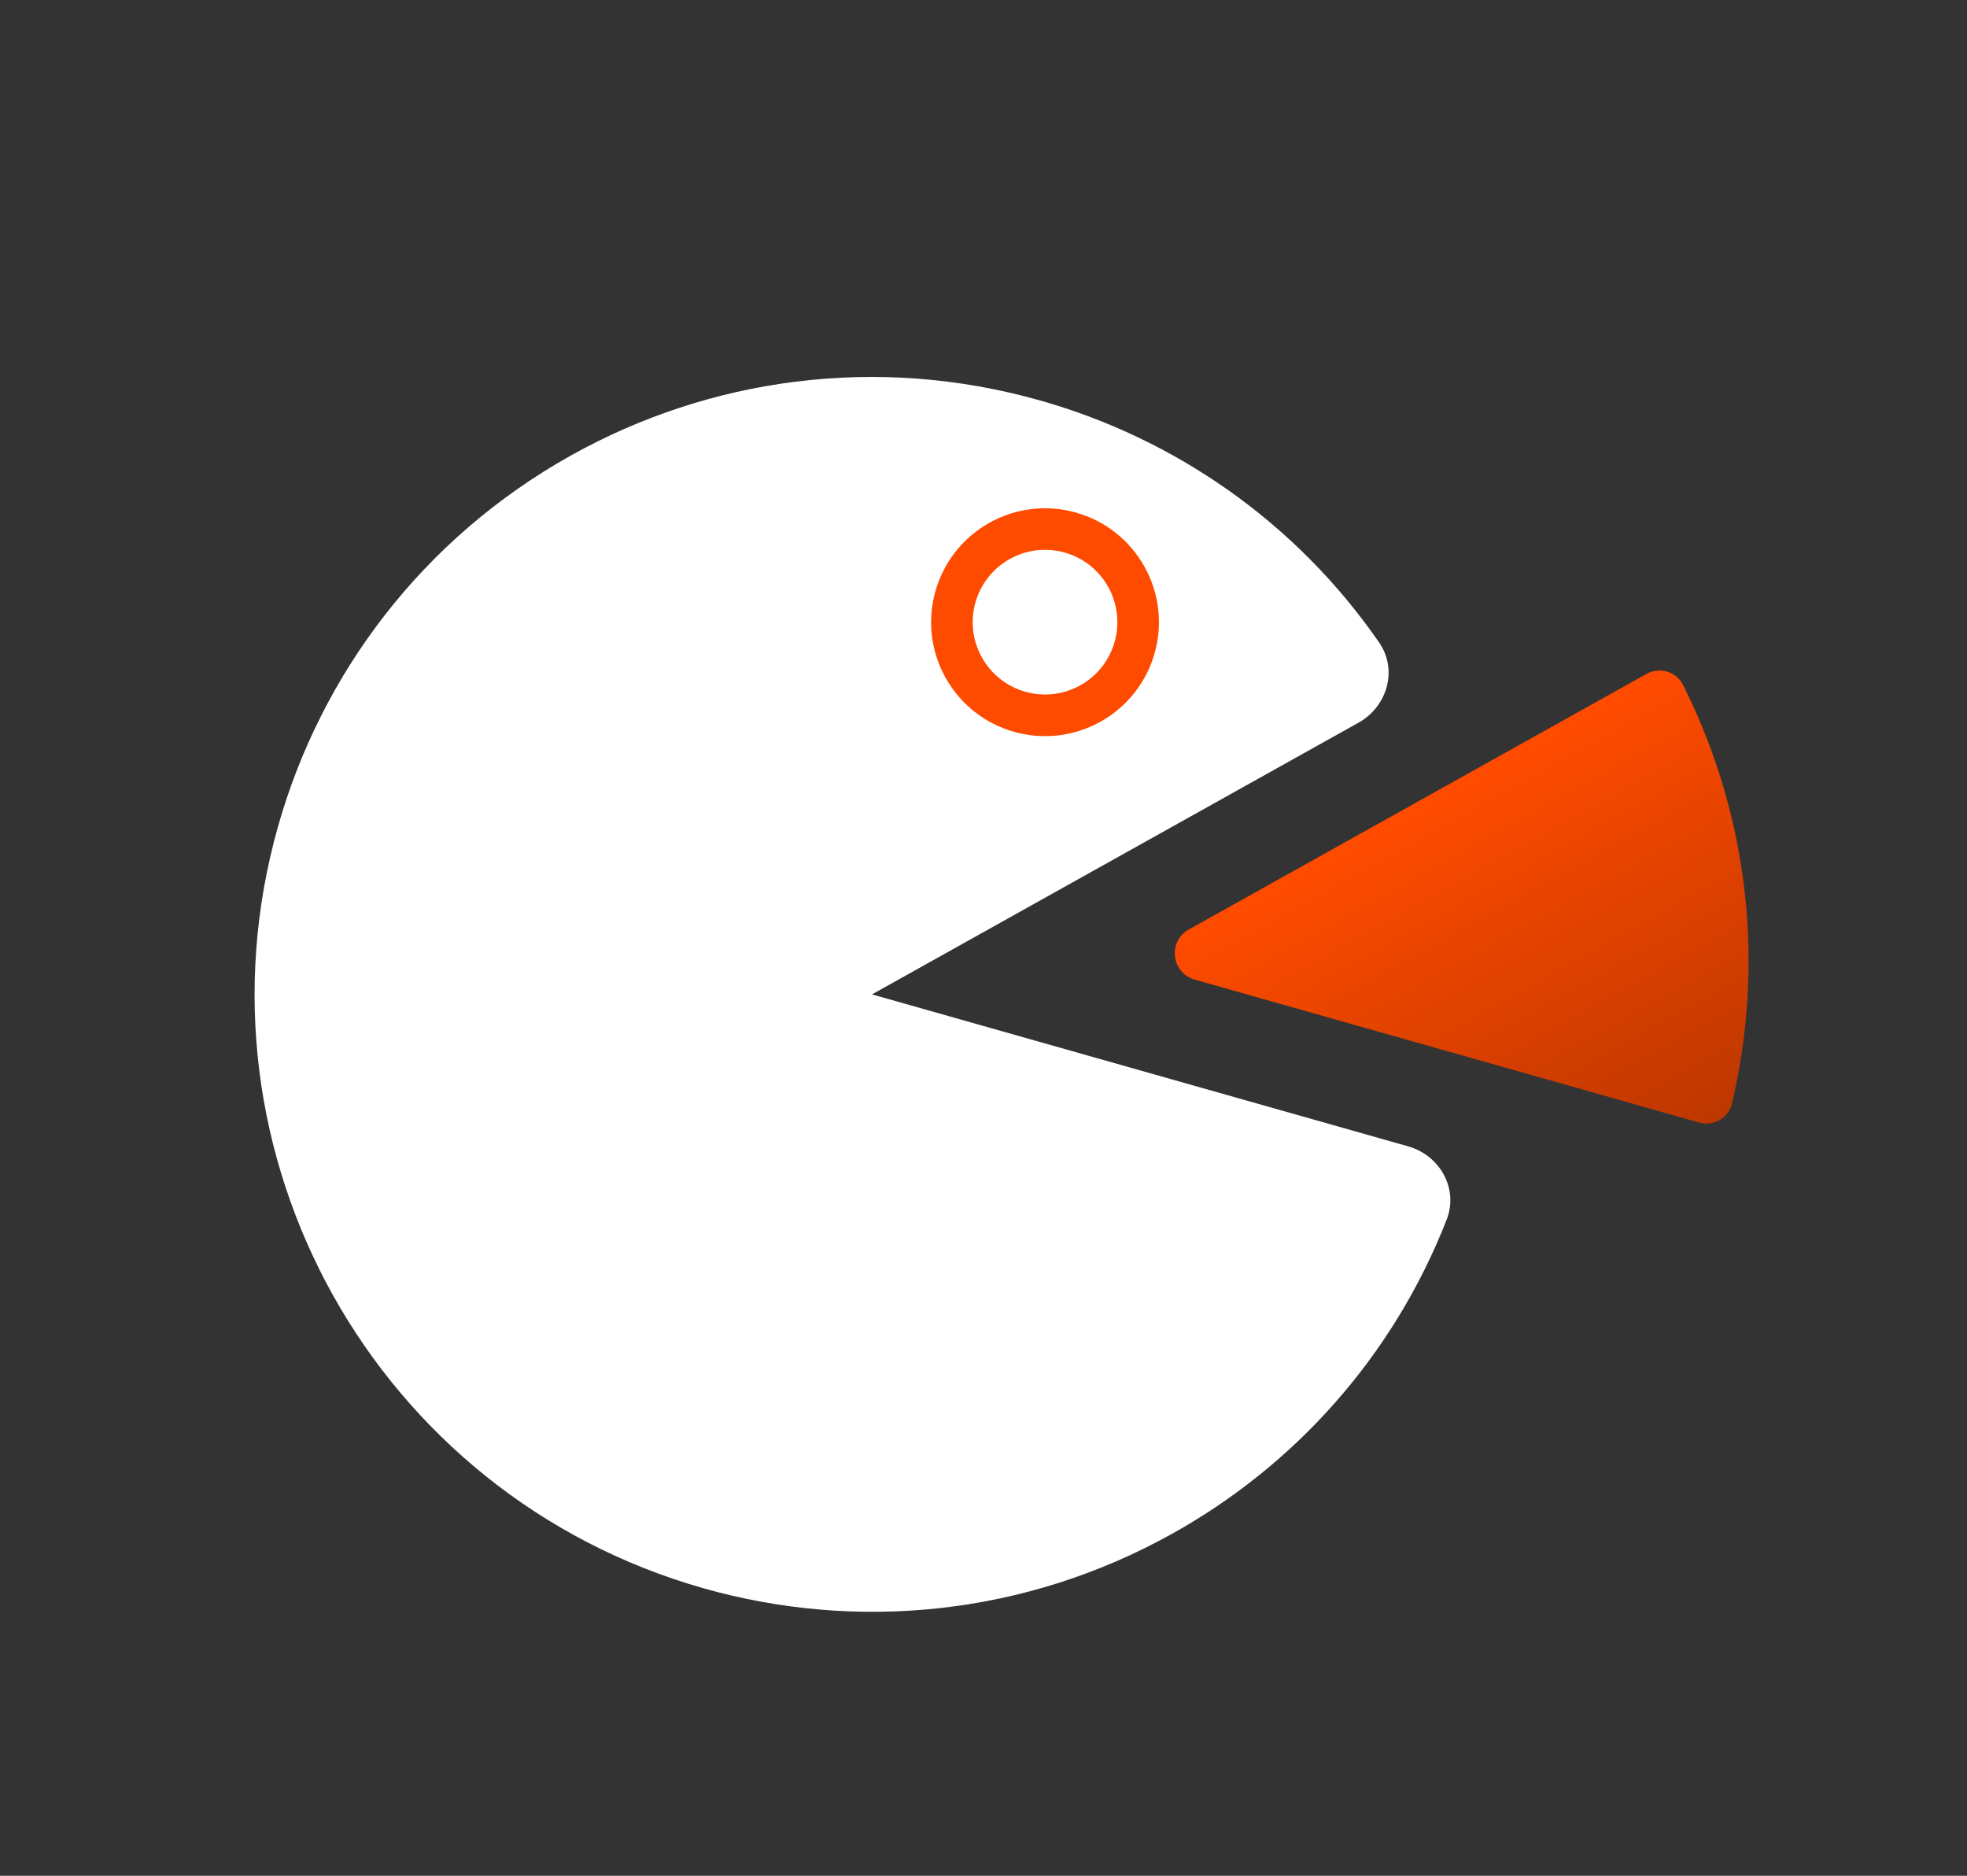 <?xml version="1.0" encoding="UTF-8"?> <svg xmlns="http://www.w3.org/2000/svg" width="43" height="41" viewBox="0 0 43 41" fill="none"><rect x="0" y="0" width="43" height="41" fill="#333333" stroke="none"/><path d="M26.117 21.412C25.605 21.267 25.524 20.576 25.989 20.316L35.99 14.732C36.278 14.571 36.643 14.674 36.791 14.968C38.263 17.898 38.568 21.133 37.862 24.12C37.786 24.441 37.455 24.625 37.138 24.535L26.117 21.412Z" fill="url(#paint0_linear_2006_15914)"></path><path d="M30.148 14.042C30.561 14.639 30.331 15.442 29.698 15.796L19.062 21.735C22.892 22.82 28.345 24.365 30.782 25.056C31.479 25.254 31.889 25.982 31.625 26.658C30.454 29.655 28.297 32.032 25.64 33.515C22.387 35.332 18.706 35.658 15.383 34.717C11.799 33.701 8.965 31.328 7.281 28.314C5.598 25.299 5.064 21.641 6.08 18.056C7.022 14.734 9.231 11.771 12.484 9.954C15.498 8.271 19.155 7.738 22.74 8.754C25.668 9.583 28.317 11.397 30.148 14.042Z" fill="white"></path><circle cx="22.845" cy="13.6" r="2.49" transform="rotate(60.821 22.845 13.6)" fill="#FF4B00"></circle><circle cx="22.845" cy="13.599" r="1.581" transform="rotate(60.821 22.845 13.599)" fill="white"></circle><defs><linearGradient id="paint0_linear_2006_15914" x1="30.983" y1="17.527" x2="35.514" y2="25.641" gradientUnits="userSpaceOnUse"><stop stop-color="#FF4B00"></stop><stop offset="1" stop-color="#BD3700"></stop></linearGradient></defs></svg> 